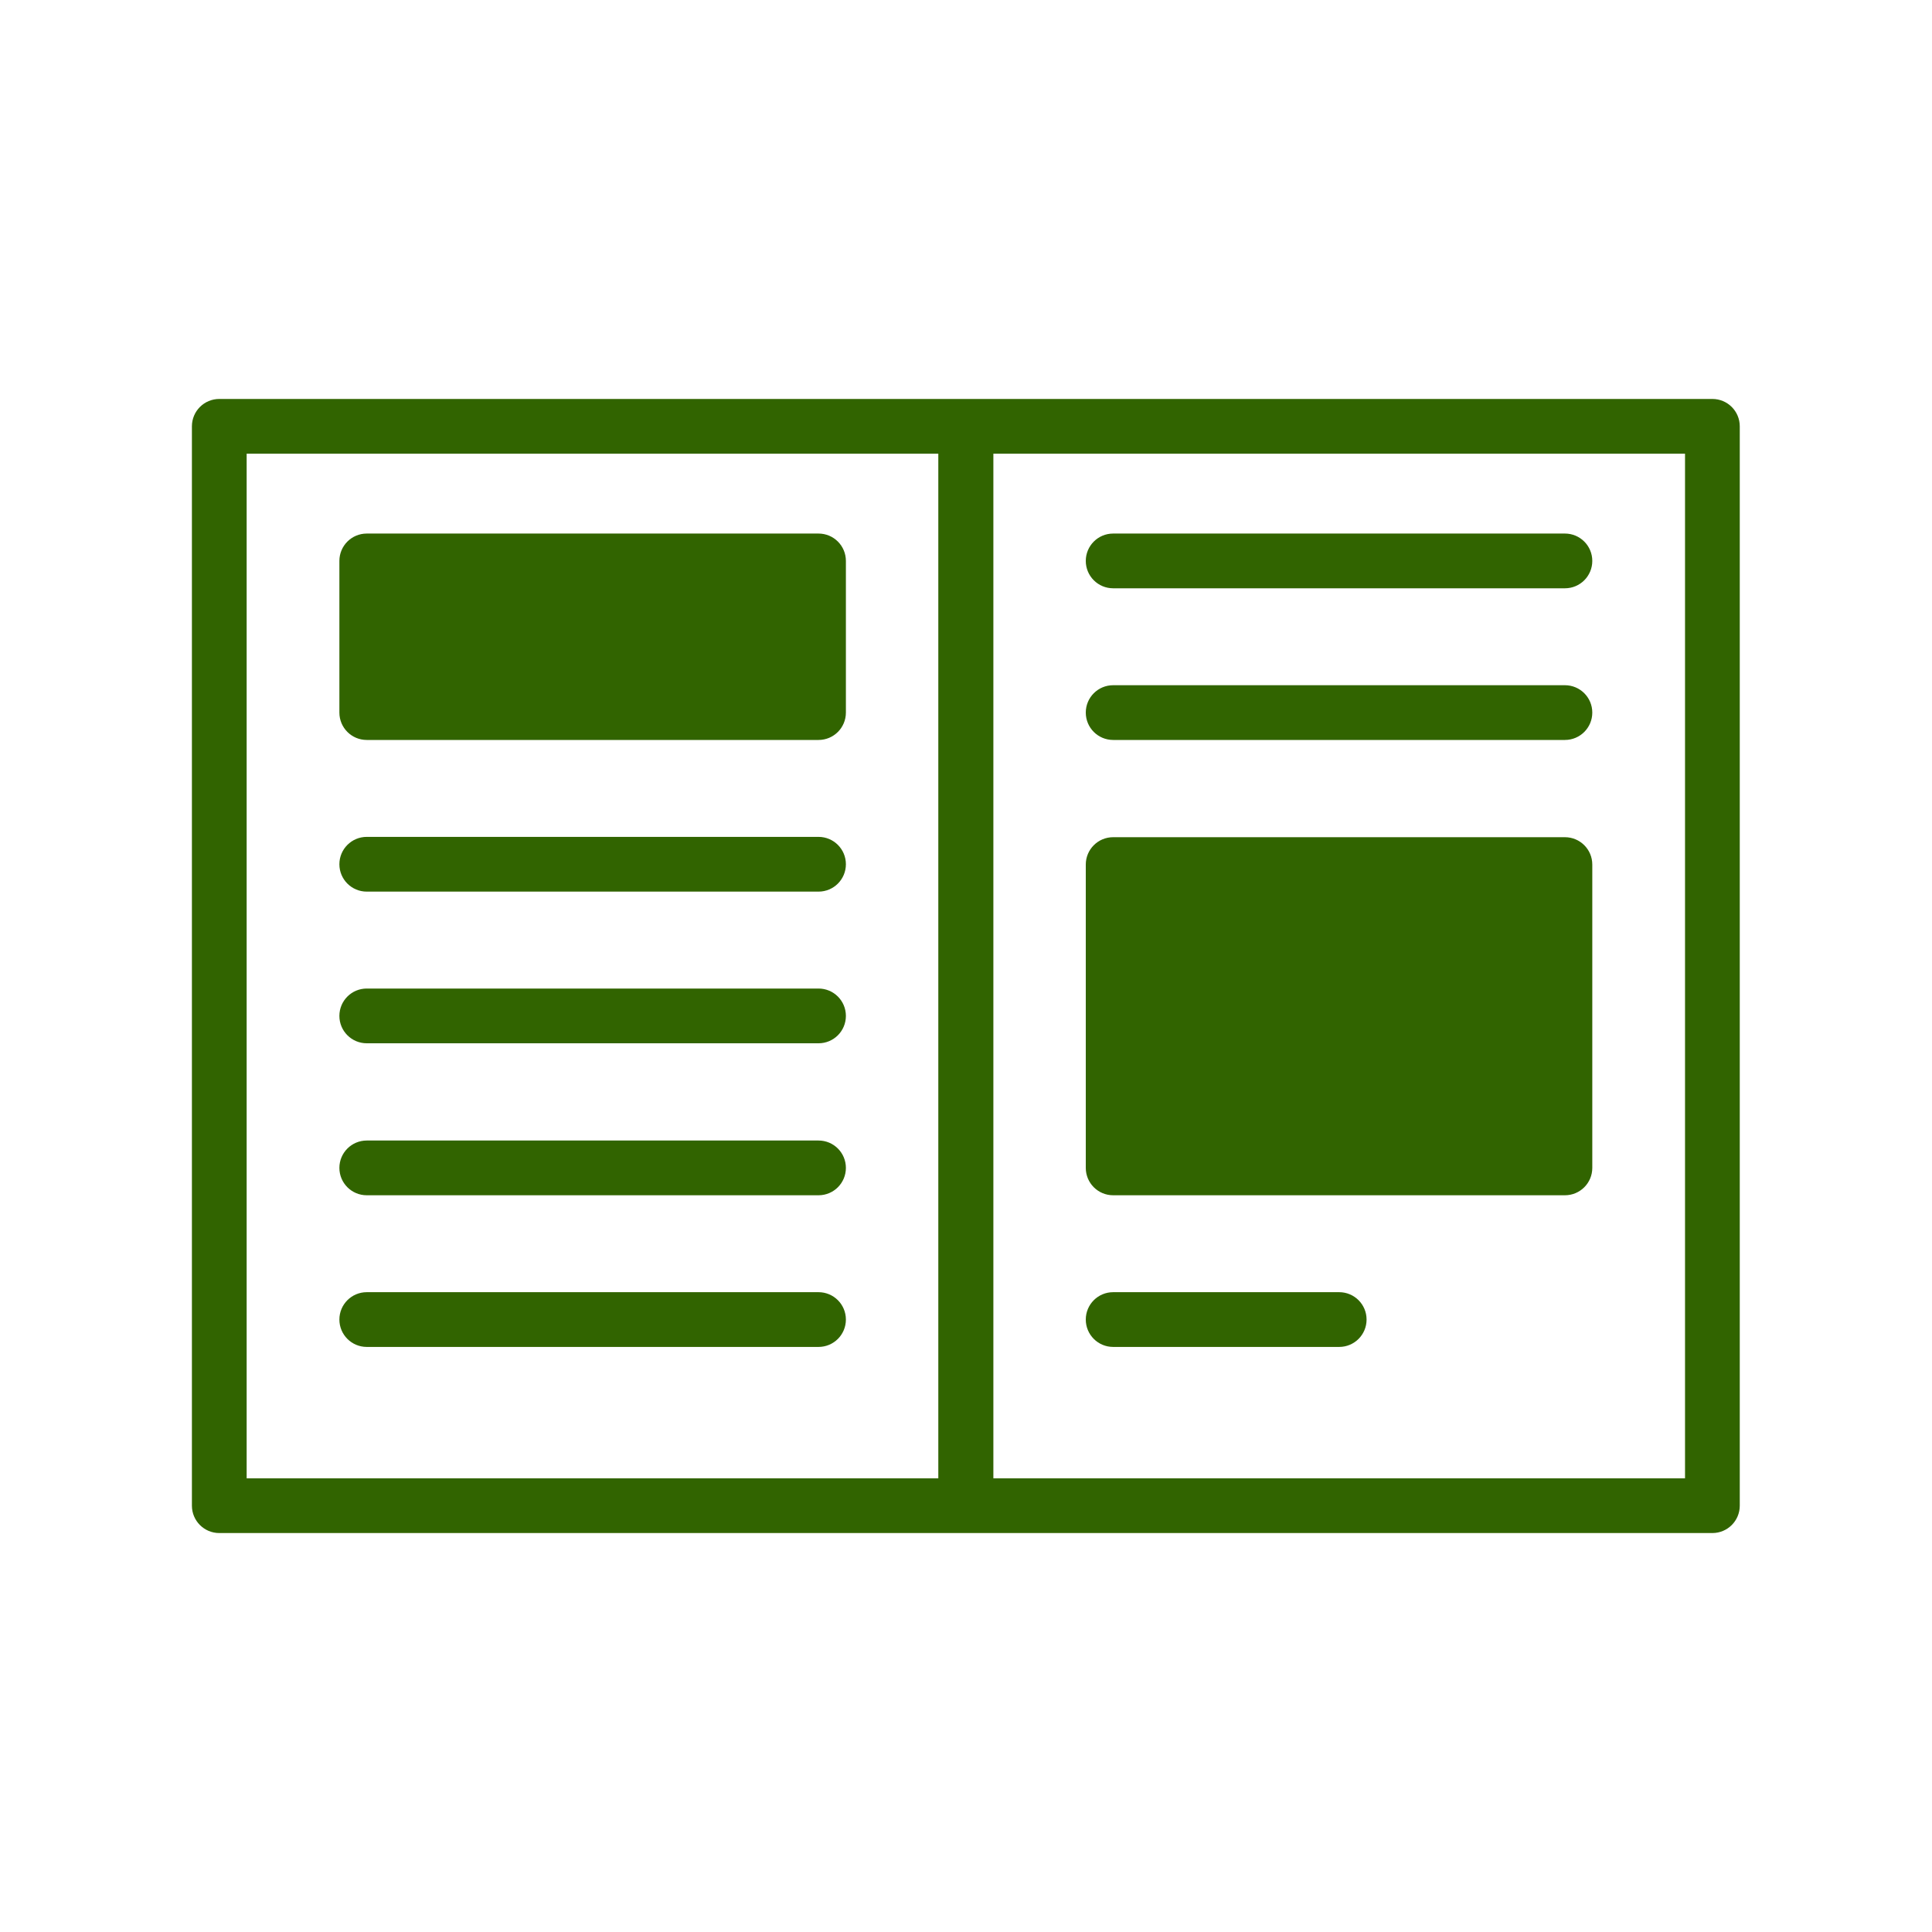 <?xml version="1.0" encoding="utf-8"?>
<!-- Generator: Adobe Illustrator 23.0.4, SVG Export Plug-In . SVG Version: 6.00 Build 0)  -->
<svg version="1.1" id="Calque_1" xmlns="http://www.w3.org/2000/svg" xmlns:xlink="http://www.w3.org/1999/xlink" x="0px" y="0px"
	 viewBox="0 0 600 600" style="enable-background:new 0 0 600 600;" xml:space="preserve">
<g id="actualités">
	<g>
		<path fill="#316400" d="M254.2,259.9H113.9c-4.7,0-8.5,3.8-8.5,8.5s3.8,8.5,8.5,8.5h140.3c4.7,0,8.5-3.8,8.5-8.5S258.9,259.9,254.2,259.9z"/>
		<path fill="#316400" d="M254.2,307H113.9c-4.7,0-8.5,3.8-8.5,8.5s3.8,8.5,8.5,8.5h140.3c4.7,0,8.5-3.8,8.5-8.5S258.9,307,254.2,307z"/>
		<path fill="#316400" d="M254.2,354.2H113.9c-4.7,0-8.5,3.8-8.5,8.5s3.8,8.5,8.5,8.5h140.3c4.7,0,8.5-3.8,8.5-8.5S258.9,354.2,254.2,354.2z"/>
		<path fill="#316400" d="M254.2,401.3H113.9c-4.7,0-8.5,3.8-8.5,8.5s3.8,8.5,8.5,8.5h140.3c4.7,0,8.5-3.8,8.5-8.5S258.9,401.3,254.2,401.3z"/>
		<path fill="#316400" d="M531.8,123.9H300H68.1c-4.7,0-8.5,3.8-8.5,8.5v335.2c0,4.7,3.8,8.5,8.5,8.5H300h231.8c4.7,0,8.5-3.8,8.5-8.5V132.4
			C540.3,127.7,536.5,123.9,531.8,123.9z M76.6,140.9h214.8v318.2H76.6V140.9z M523.3,459.1H308.5V140.9h214.8V459.1z"/>
		<path fill="#316400" d="M345.7,229.8H486c4.7,0,8.5-3.8,8.5-8.5s-3.8-8.5-8.5-8.5H345.7c-4.7,0-8.5,3.8-8.5,8.5S341,229.8,345.7,229.8z"/>
		<path fill="#316400" d="M345.7,182.7H486c4.7,0,8.5-3.8,8.5-8.5s-3.8-8.5-8.5-8.5H345.7c-4.7,0-8.5,3.8-8.5,8.5S341,182.7,345.7,182.7z"/>
		<path fill="#316400" d="M345.7,418.3h70.2c4.7,0,8.5-3.8,8.5-8.5s-3.8-8.5-8.5-8.5h-70.2c-4.7,0-8.5,3.8-8.5,8.5S341,418.3,345.7,418.3z"/>
		<path fill="#316400" d="M254.2,165.7H113.9c-4.7,0-8.5,3.8-8.5,8.5v47.1c0,4.7,3.8,8.5,8.5,8.5h140.3c4.7,0,8.5-3.8,8.5-8.5v-47.1
			C262.7,169.5,258.9,165.7,254.2,165.7z"/>
		<path fill="#316400" d="M345.7,371.2H486c4.7,0,8.5-3.8,8.5-8.5v-94.2c0-4.7-3.8-8.5-8.5-8.5H345.7c-4.7,0-8.5,3.8-8.5,8.5v94.2
			C337.2,367.4,341,371.2,345.7,371.2z"/>
	</g>
</g>
</svg>
